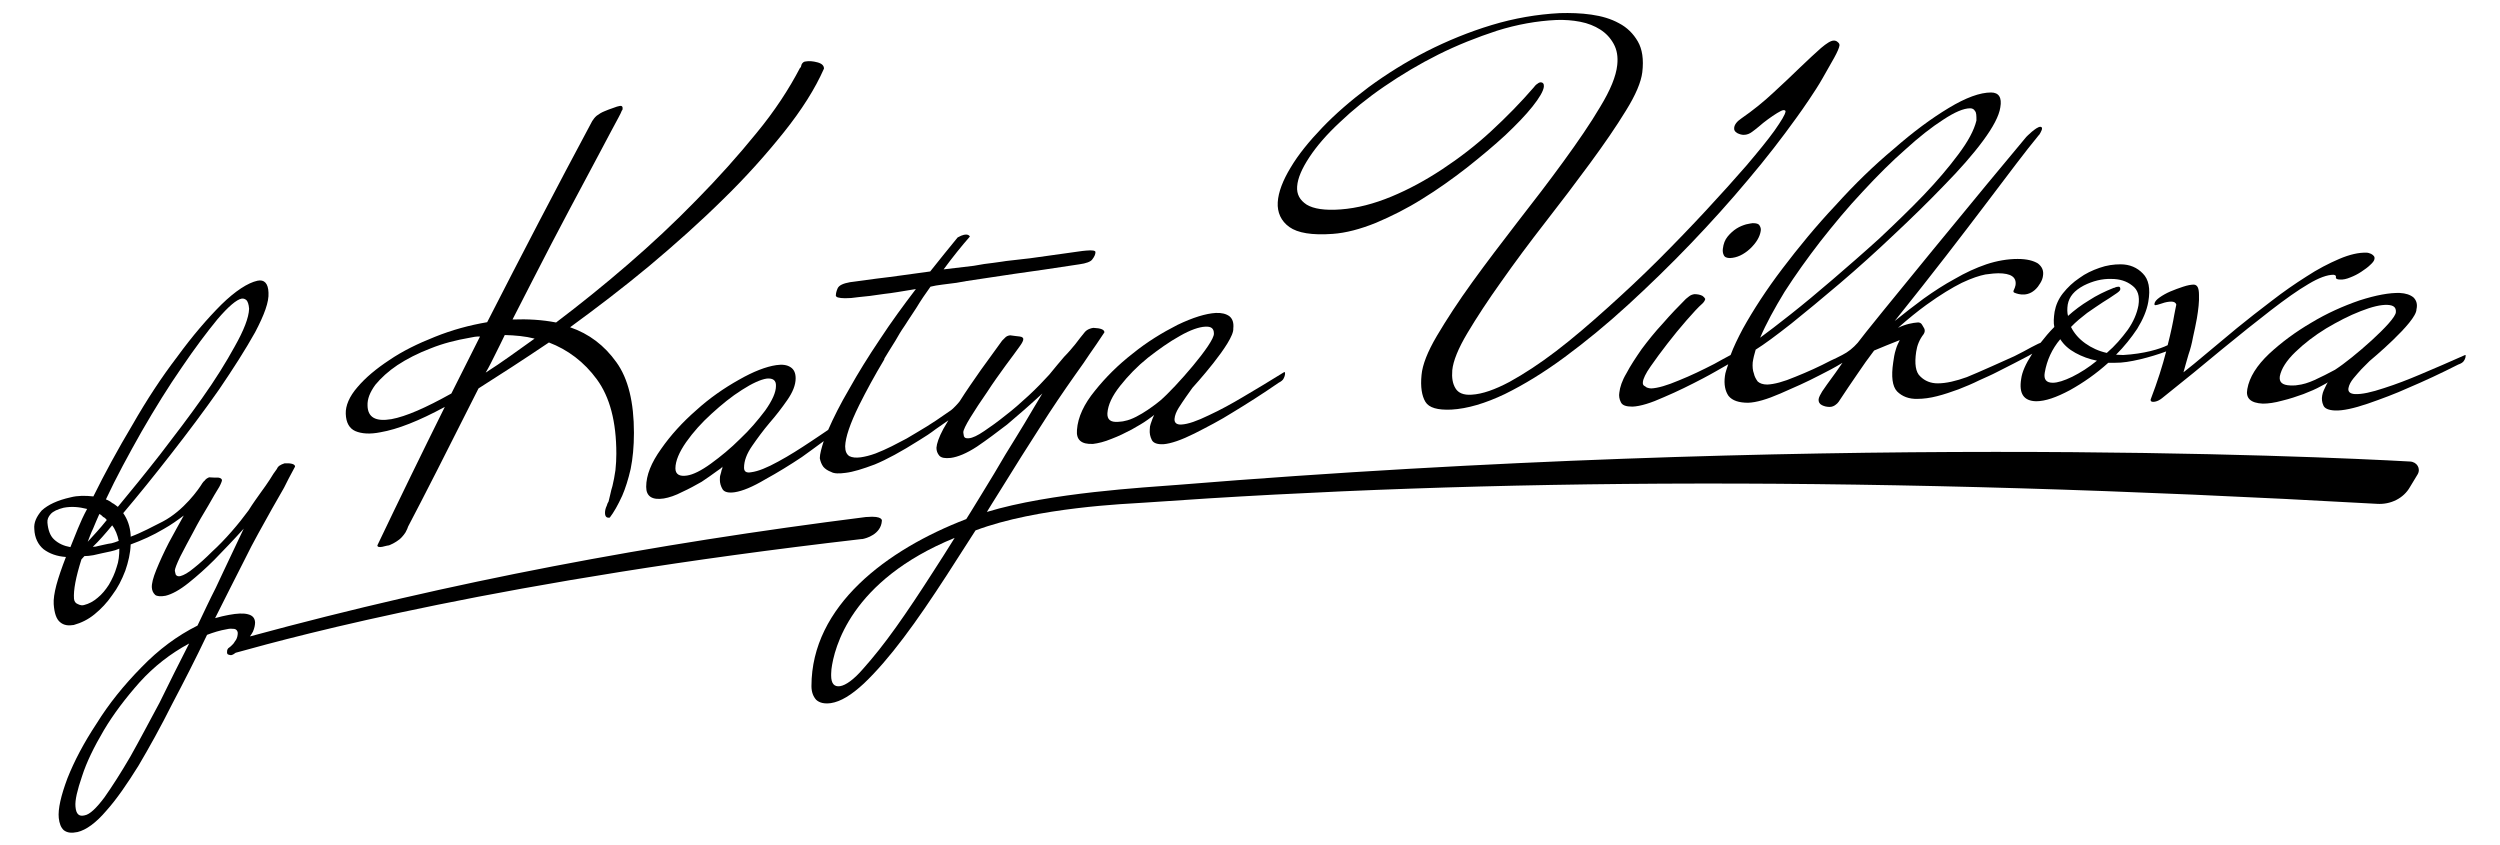<?xml version="1.0" encoding="UTF-8"?> <!-- Generator: Adobe Illustrator 26.0.1, SVG Export Plug-In . SVG Version: 6.00 Build 0) --> <svg xmlns="http://www.w3.org/2000/svg" xmlns:xlink="http://www.w3.org/1999/xlink" id="Слой_1" x="0px" y="0px" viewBox="0 0 83.8 28.32" style="enable-background:new 0 0 83.8 28.32;" xml:space="preserve"> <g> <path d="M36.1,14.41c-0.03,0.33,0.14,0.49,0.54,0.47c0.17-0.02,0.38-0.07,0.62-0.17c0.24-0.09,0.46-0.2,0.67-0.31 c0.21-0.12,0.39-0.22,0.54-0.33c0.14-0.1,0.21-0.15,0.22-0.17c-0.02,0.04-0.04,0.09-0.06,0.14s-0.04,0.11-0.06,0.17 s-0.03,0.11-0.03,0.19c-0.01,0.12,0.01,0.23,0.07,0.35c0.05,0.1,0.18,0.15,0.39,0.14c0.25-0.02,0.6-0.14,1.04-0.36 c0.43-0.22,0.86-0.44,1.27-0.7c0.48-0.29,1-0.62,1.55-1c0.08-0.04,0.14-0.09,0.16-0.13c0.03-0.05,0.04-0.09,0.05-0.13 c0-0.02,0.01-0.05,0-0.08c0-0.01,0-0.02-0.02-0.02c-0.48,0.3-0.95,0.58-1.39,0.84c-0.37,0.22-0.75,0.43-1.14,0.61 c-0.39,0.19-0.7,0.3-0.92,0.31c-0.16,0.01-0.24-0.06-0.23-0.19c0.01-0.12,0.06-0.24,0.14-0.37c0.08-0.13,0.16-0.24,0.24-0.36 L39.97,13c0,0,1.41-1.54,1.37-1.99c0.02-0.18-0.02-0.32-0.13-0.41c-0.11-0.08-0.26-0.12-0.46-0.11c-0.33,0.02-0.76,0.15-1.28,0.4 c-0.51,0.26-1.02,0.57-1.5,0.96c-0.49,0.38-0.91,0.8-1.27,1.25C36.34,13.54,36.13,13.98,36.1,14.41z M37.55,12.93 c0.27-0.34,0.57-0.65,0.93-0.94c0.36-0.28,0.71-0.53,1.07-0.73c0.35-0.2,0.64-0.3,0.85-0.31c0.19-0.01,0.29,0.05,0.29,0.23 c0.02,0.32-1.3,1.82-1.79,2.24c-0.01,0.01-0.73,0.61-1.2,0.69c-0.04,0.01-0.08,0.02-0.11,0.02l-0.11,0.01 c-0.26,0.02-0.37-0.08-0.36-0.29C37.14,13.57,37.28,13.27,37.55,12.93z"></path> <path d="M28.9,18.07c0.13-0.02,0.63-0.16,0.66-0.61c0,0,0.05-0.18-0.51-0.13c0,0-0.01,0-0.02,0c-7.2,0.91-13.87,2.16-20.64,4 c0,0,0,0-0.01,0c0.04-0.05,0.07-0.11,0.1-0.16c0.05-0.12,0.07-0.22,0.07-0.31c-0.01-0.14-0.08-0.23-0.24-0.27 c-0.15-0.04-0.36-0.03-0.63,0.02c-0.08,0.02-0.17,0.03-0.24,0.05c-0.08,0.02-0.16,0.04-0.23,0.06c0.34-0.67,0.66-1.32,0.98-1.94 c0.31-0.64,0.64-1.2,0.93-1.73c0.17-0.3,0.3-0.53,0.4-0.7c0.09-0.18,0.21-0.42,0.37-0.71c0-0.08-0.12-0.12-0.35-0.11 c-0.07,0.02-0.13,0.05-0.19,0.09c-0.04,0.04-0.06,0.07-0.07,0.1c-0.07,0.09-0.15,0.21-0.24,0.36c-0.08,0.12-0.18,0.27-0.3,0.43 c-0.12,0.17-0.26,0.36-0.41,0.6c-0.17,0.23-0.35,0.46-0.57,0.71c-0.21,0.24-0.43,0.47-0.65,0.67c-0.22,0.22-0.42,0.4-0.61,0.55 c-0.19,0.16-0.34,0.24-0.45,0.27c-0.07,0.02-0.13,0-0.16-0.05c-0.02-0.06-0.02-0.1-0.03-0.13c0-0.06,0.06-0.22,0.18-0.47 c0.13-0.25,0.28-0.54,0.44-0.83c0.16-0.31,0.33-0.6,0.5-0.88c0.16-0.28,0.28-0.49,0.37-0.63c0.06-0.11,0.09-0.2,0.09-0.22 c0-0.05-0.05-0.08-0.12-0.09c-0.09,0-0.19,0-0.31-0.01c-0.05,0.02-0.11,0.05-0.15,0.11c-0.03,0.02-0.05,0.05-0.08,0.09 c-0.12,0.2-0.62,0.91-1.32,1.28c-0.34,0.17-0.7,0.37-1.08,0.51v-0.05c-0.02-0.3-0.11-0.54-0.25-0.74c0.5-0.59,1.05-1.27,1.61-1.99 c0.57-0.73,1.11-1.45,1.6-2.15c0.47-0.69,0.88-1.33,1.21-1.92C8.86,10.55,9.02,10.12,9,9.81C8.99,9.5,8.86,9.36,8.63,9.41 c-0.32,0.07-0.74,0.34-1.21,0.8c-0.47,0.47-0.97,1.05-1.48,1.75c-0.52,0.68-1.02,1.44-1.5,2.28c-0.49,0.82-0.93,1.63-1.31,2.4 c-0.27-0.03-0.53-0.03-0.76,0.03c-0.45,0.1-0.76,0.25-0.97,0.44c-0.18,0.21-0.27,0.41-0.25,0.62c0.01,0.3,0.13,0.53,0.31,0.68 c0.2,0.15,0.45,0.24,0.75,0.26c-0.14,0.36-0.25,0.68-0.32,0.94c-0.07,0.27-0.1,0.48-0.09,0.64c0.02,0.3,0.09,0.51,0.22,0.61 c0.12,0.1,0.27,0.12,0.45,0.09c0.25-0.07,0.48-0.18,0.7-0.36s0.42-0.39,0.59-0.64c0.19-0.25,0.32-0.51,0.44-0.82 c0.1-0.29,0.17-0.58,0.18-0.88c0.38-0.14,0.74-0.3,1.11-0.52c0.25-0.14,0.47-0.3,0.67-0.45c-0.17,0.31-0.34,0.61-0.5,0.91 c-0.17,0.33-0.31,0.64-0.42,0.91s-0.16,0.47-0.15,0.6c0.01,0.09,0.03,0.16,0.11,0.24c0.06,0.05,0.19,0.06,0.35,0.03 c0.21-0.05,0.47-0.19,0.77-0.43s0.59-0.5,0.86-0.77c0.31-0.32,0.65-0.67,0.99-1.05c-0.14,0.29-0.29,0.62-0.45,0.95 c-0.14,0.3-0.31,0.65-0.49,1.04c-0.2,0.39-0.4,0.82-0.61,1.26c-0.68,0.34-1.3,0.8-1.88,1.4c-0.59,0.6-1.09,1.22-1.5,1.88 c-0.43,0.65-0.75,1.26-0.98,1.84c-0.22,0.59-0.32,1.03-0.29,1.33c0.02,0.18,0.07,0.32,0.17,0.41c0.12,0.09,0.26,0.1,0.46,0.06 c0.29-0.07,0.62-0.31,0.96-0.71c0.35-0.39,0.7-0.9,1.08-1.51C5,25.06,5.39,24.36,5.77,23.6c0.4-0.76,0.79-1.52,1.17-2.32 c0.21-0.08,0.43-0.15,0.67-0.19c0.08-0.02,0.16-0.02,0.24-0.01c0.07,0.01,0.11,0.06,0.12,0.13c0,0.09-0.02,0.17-0.06,0.24 c-0.05,0.06-0.07,0.12-0.12,0.16c-0.05,0.05-0.09,0.09-0.14,0.12c-0.04,0.05-0.04,0.09-0.04,0.13s0.01,0.07,0.04,0.08 c0.05,0.02,0.08,0.02,0.1,0.02c0.05-0.01,0.1-0.04,0.15-0.08c2.16-0.6,8.91-2.42,20.97-3.81C28.87,18.07,28.88,18.07,28.9,18.07z M4.75,14.46c0.45-0.78,0.89-1.49,1.34-2.14c0.44-0.65,0.84-1.18,1.2-1.62c0.36-0.42,0.64-0.66,0.81-0.69 c0.06-0.01,0.11,0.01,0.16,0.05c0.04,0.04,0.08,0.14,0.09,0.29c-0.01,0.3-0.18,0.73-0.48,1.26c-0.29,0.53-0.65,1.11-1.09,1.73 c-0.43,0.61-0.91,1.24-1.41,1.89c-0.5,0.64-0.98,1.23-1.42,1.76c-0.06-0.04-0.12-0.1-0.19-0.13c-0.06-0.05-0.13-0.09-0.21-0.12 C3.9,15.99,4.31,15.24,4.75,14.46z M3.98,18.13c-0.09,0.04-0.17,0.06-0.24,0.08c-0.15,0.02-0.29,0.06-0.44,0.09 c-0.06,0.02-0.12,0.03-0.19,0.03c0.21-0.2,0.42-0.44,0.65-0.72C3.87,17.75,3.94,17.94,3.98,18.13z M3.12,17.72 c0.06-0.16,0.14-0.32,0.21-0.49c0.05,0.02,0.08,0.05,0.13,0.1c0.05,0.02,0.08,0.05,0.12,0.1c-0.12,0.15-0.23,0.28-0.33,0.39 c-0.11,0.12-0.21,0.23-0.31,0.34C3,18.01,3.05,17.86,3.12,17.72z M2.36,18.34c-0.22-0.04-0.4-0.12-0.55-0.26 c-0.13-0.12-0.2-0.32-0.22-0.56c-0.01-0.11,0.03-0.2,0.11-0.29s0.23-0.16,0.43-0.21c0.26-0.05,0.51-0.03,0.79,0.04 C2.8,17.28,2.7,17.5,2.61,17.72C2.52,17.94,2.44,18.14,2.36,18.34z M3.91,19.01c-0.06,0.21-0.15,0.4-0.26,0.59 c-0.11,0.17-0.23,0.32-0.38,0.44c-0.14,0.12-0.29,0.2-0.45,0.24c-0.06,0.02-0.13,0.01-0.21-0.03c-0.08-0.03-0.12-0.09-0.13-0.18 c-0.02-0.29,0.06-0.72,0.25-1.32c0.02-0.02,0.05-0.05,0.1-0.11c0.09,0,0.19-0.01,0.3-0.03c0.19-0.04,0.38-0.09,0.59-0.13 c0.1-0.02,0.19-0.05,0.28-0.09C4,18.61,3.98,18.82,3.91,19.01z M5.35,23.55C5,24.2,4.68,24.81,4.37,25.36 c-0.32,0.55-0.61,1-0.87,1.37c-0.27,0.36-0.49,0.57-0.66,0.6c-0.19,0.05-0.29-0.04-0.31-0.29c-0.02-0.22,0.06-0.55,0.22-1.02 c0.15-0.47,0.4-0.98,0.73-1.54c0.32-0.54,0.73-1.08,1.2-1.61c0.48-0.53,1.03-0.96,1.66-1.3C6.01,22.21,5.68,22.88,5.35,23.55z"></path> <path d="M80.78,15.47c-3.22-0.18-20.11-0.94-41.27,0.78c-1.13,0.09-4.29,0.26-6.43,0.91c0.07-0.12,0.14-0.22,0.16-0.26l0.35-0.56 c0.43-0.7,0.85-1.36,1.26-2c0.41-0.65,0.8-1.22,1.18-1.76c0.22-0.3,0.38-0.54,0.5-0.72c0.13-0.18,0.29-0.42,0.49-0.72 c0-0.09-0.12-0.14-0.37-0.15c-0.08,0.01-0.16,0.04-0.22,0.08c-0.05,0.04-0.07,0.06-0.09,0.09c-0.08,0.1-0.18,0.22-0.29,0.37 c-0.1,0.12-0.22,0.27-0.38,0.43c-0.14,0.17-0.31,0.36-0.5,0.6c-0.2,0.22-0.43,0.46-0.69,0.7s-0.52,0.47-0.77,0.66 c-0.26,0.21-0.51,0.39-0.72,0.53c-0.22,0.15-0.39,0.23-0.51,0.24c-0.1,0.01-0.15-0.01-0.17-0.07c-0.01-0.07-0.02-0.1-0.02-0.13 c0-0.07,0.08-0.24,0.24-0.5s0.35-0.55,0.56-0.85c0.2-0.31,0.41-0.6,0.62-0.89c0.21-0.28,0.37-0.5,0.47-0.64 c0.09-0.12,0.12-0.2,0.12-0.23c0.01-0.05-0.03-0.09-0.12-0.1c-0.08-0.01-0.19-0.02-0.32-0.04c-0.07,0.01-0.13,0.03-0.18,0.09 c-0.03,0.03-0.06,0.06-0.09,0.09c-0.22,0.3-0.46,0.63-0.71,0.98c-0.25,0.36-0.49,0.7-0.71,1.05c-0.04,0.06-0.23,0.26-0.29,0.3 c-0.15,0.1-0.32,0.22-0.51,0.35c-0.2,0.13-0.4,0.26-0.61,0.38c-0.09,0.05-0.22,0.13-0.37,0.22c-0.16,0.08-0.32,0.17-0.5,0.26 s-0.36,0.17-0.54,0.24c-0.19,0.07-0.36,0.11-0.5,0.13c-0.16,0.02-0.28,0.01-0.38-0.04c-0.09-0.06-0.14-0.16-0.14-0.33 c0.01-0.3,0.16-0.75,0.47-1.38c0.24-0.48,0.51-0.98,0.84-1.53c0-0.01,0-0.02,0.01-0.04c0.07-0.12,0.18-0.29,0.29-0.47 c0.1-0.15,0.19-0.33,0.29-0.48c0.07-0.1,0.14-0.21,0.21-0.32c0.16-0.24,0.27-0.41,0.27-0.41c0.15-0.25,0.32-0.5,0.48-0.72 c0.12-0.03,0.24-0.05,0.4-0.07c0.16-0.02,0.31-0.04,0.47-0.06c0.11-0.02,0.22-0.04,0.34-0.06c0.47-0.07,1-0.15,1.6-0.24 c0.59-0.08,1.33-0.19,2.18-0.32c0.23-0.03,0.38-0.09,0.43-0.16c0.07-0.09,0.11-0.17,0.11-0.25c0-0.05-0.1-0.07-0.31-0.05 c-0.15,0.01-0.37,0.05-0.68,0.09c-0.3,0.04-0.71,0.1-1.22,0.17c-0.15,0.02-0.3,0.03-0.44,0.05c-0.15,0.02-0.31,0.03-0.48,0.06 c-0.18,0.03-0.38,0.05-0.6,0.08c-0.12,0.02-0.24,0.04-0.35,0.06c-0.34,0.04-0.67,0.08-1.01,0.12c0.31-0.42,0.6-0.78,0.88-1.1 c0,0-0.06-0.17-0.41,0.03c-0.29,0.35-0.6,0.74-0.92,1.14c-0.68,0.09-1.27,0.18-1.8,0.24c-0.3,0.04-0.59,0.08-0.89,0.12 c-0.22,0.04-0.36,0.1-0.41,0.2c-0.04,0.09-0.06,0.17-0.06,0.22c-0.01,0.03,0,0.04,0.02,0.07c0.03,0.02,0.08,0.03,0.15,0.04 c0.06,0.01,0.18,0.01,0.34,0c0.14-0.02,0.35-0.04,0.63-0.07c0.17-0.02,0.33-0.05,0.5-0.07c0.21-0.02,0.55-0.08,1.04-0.16 c-0.42,0.55-0.83,1.11-1.21,1.69c-0.39,0.58-0.73,1.13-1.02,1.65c-0.3,0.51-0.53,0.97-0.71,1.38c-0.2,0.14-0.39,0.26-0.58,0.39 c-0.36,0.24-0.72,0.47-1.09,0.67c-0.38,0.21-0.68,0.33-0.91,0.36c-0.16,0.03-0.24-0.02-0.24-0.15c0-0.23,0.09-0.47,0.27-0.73 s0.37-0.52,0.59-0.78c0.21-0.24,0.41-0.5,0.59-0.76s0.28-0.5,0.28-0.73c0-0.18-0.06-0.3-0.17-0.37c-0.12-0.08-0.28-0.1-0.48-0.07 c-0.34,0.05-0.76,0.21-1.25,0.49c-0.5,0.28-0.99,0.62-1.43,1.02c-0.46,0.4-0.86,0.84-1.18,1.3c-0.33,0.46-0.5,0.88-0.5,1.27 c0,0.32,0.2,0.45,0.59,0.39c0.18-0.03,0.39-0.1,0.62-0.22c0.22-0.1,0.44-0.22,0.65-0.34c0.19-0.13,0.37-0.25,0.5-0.35 c0.11-0.07,0.17-0.12,0.2-0.16c-0.01,0.03-0.01,0.04-0.01,0.06c0,0.01,0,0.03-0.02,0.05c-0.01,0.05-0.02,0.1-0.04,0.16 c-0.02,0.06-0.02,0.11-0.02,0.18c0,0.1,0.03,0.21,0.09,0.31s0.21,0.13,0.41,0.1c0.26-0.04,0.6-0.18,1.02-0.43 c0.42-0.23,0.84-0.49,1.23-0.75c0.22-0.16,0.46-0.33,0.7-0.51c0.01-0.01,0.02-0.02,0.03-0.02c-0.07,0.22-0.13,0.43-0.13,0.57 c0.02,0.11,0.06,0.21,0.12,0.29c0.06,0.07,0.15,0.13,0.26,0.17c0.1,0.06,0.27,0.06,0.49,0.03c0.25-0.03,0.57-0.13,0.97-0.28 c0.39-0.16,0.89-0.43,1.49-0.81c0.2-0.12,0.38-0.24,0.55-0.37c0.16-0.11,0.3-0.21,0.43-0.3c-0.06,0.1-0.12,0.2-0.17,0.29 c-0.15,0.28-0.22,0.49-0.23,0.63c0,0.1,0.03,0.19,0.1,0.27c0.07,0.07,0.19,0.09,0.38,0.07c0.23-0.03,0.53-0.15,0.88-0.38 c0.34-0.23,0.67-0.48,1.01-0.74c0.37-0.31,0.77-0.66,1.18-1.04c-0.19,0.31-0.38,0.64-0.59,0.99c-0.19,0.31-0.4,0.66-0.65,1.06 c-0.24,0.41-0.5,0.85-0.78,1.3l-0.38,0.62c-0.02,0.03-0.08,0.13-0.15,0.24c-2.66,1.02-5.19,2.91-5.19,5.6 c0,0.2,0.06,0.35,0.16,0.46c0.11,0.1,0.27,0.14,0.49,0.11c0.33-0.05,0.69-0.27,1.11-0.66c0.42-0.4,0.86-0.91,1.32-1.52 c0.47-0.62,0.95-1.33,1.45-2.1c0.32-0.5,0.64-1,0.97-1.51c2.08-0.78,5.08-0.89,5.66-0.93c11.43-0.81,24.44-0.91,41.32,0.04 c0.46,0.03,0.89-0.19,1.1-0.56l0.26-0.43C81.15,15.71,81.02,15.48,80.78,15.47z M23.83,15.54c-0.33,0.24-0.6,0.37-0.8,0.4 c-0.25,0.04-0.39-0.04-0.39-0.24c0-0.25,0.13-0.55,0.36-0.88c0.24-0.34,0.52-0.65,0.85-0.95c0.34-0.31,0.67-0.58,1.02-0.8 c0.34-0.22,0.63-0.35,0.83-0.38c0.21-0.02,0.32,0.06,0.31,0.25c0,0.21-0.12,0.48-0.36,0.82c-0.25,0.33-0.52,0.65-0.84,0.95 C24.49,15.03,24.16,15.3,23.83,15.54z M31.27,19.18c-0.43,0.67-0.84,1.29-1.24,1.85s-0.76,1.01-1.1,1.39 c-0.31,0.36-0.58,0.55-0.77,0.58c-0.2,0.03-0.3-0.09-0.3-0.36c0-0.02,0-0.09,0.01-0.21c0.09-0.7,0.63-2.97,4.13-4.4 C31.76,18.41,31.52,18.8,31.27,19.18z"></path> <path d="M11.91,14.45c0.21,0.09,0.49,0.11,0.84,0.04c0.58-0.1,1.29-0.38,2.16-0.85c-0.77,1.55-1.52,3.09-2.26,4.64 c0,0.05,0.05,0.07,0.16,0.05c0.06-0.01,0.14-0.04,0.23-0.05c0.08-0.03,0.18-0.08,0.28-0.15c0.1-0.06,0.19-0.16,0.27-0.28 c0.05-0.09,0.08-0.16,0.09-0.2c0.23-0.44,0.57-1.09,0.98-1.9c0.42-0.83,0.88-1.74,1.38-2.73c0.71-0.45,1.5-0.96,2.36-1.54 c0.63,0.24,1.18,0.65,1.61,1.24s0.65,1.41,0.65,2.49c0,0.18-0.01,0.36-0.03,0.55c-0.03,0.2-0.06,0.37-0.1,0.53 c-0.03,0.09-0.05,0.18-0.07,0.27c-0.02,0.08-0.04,0.16-0.06,0.25c-0.03,0.05-0.05,0.09-0.06,0.14c-0.04,0.08-0.06,0.16-0.06,0.24 c0,0.12,0.05,0.18,0.16,0.16c0.13-0.17,0.27-0.41,0.42-0.74c0.1-0.23,0.2-0.54,0.28-0.89c0.07-0.35,0.11-0.75,0.11-1.21 c0-1.02-0.19-1.82-0.59-2.37c-0.4-0.56-0.91-0.95-1.55-1.17c0.89-0.65,1.77-1.32,2.66-2.06c0.87-0.73,1.7-1.47,2.47-2.23 c0.76-0.74,1.43-1.49,2.03-2.24s1.05-1.46,1.35-2.14c0-0.1-0.07-0.17-0.22-0.21s-0.28-0.05-0.39-0.03c-0.06,0-0.11,0.04-0.14,0.1 c-0.01,0.04-0.02,0.06-0.02,0.07s0,0.03-0.03,0.04c-0.37,0.71-0.85,1.45-1.47,2.2c-0.61,0.75-1.28,1.5-2.01,2.24 c-0.72,0.74-1.5,1.47-2.3,2.16c-0.81,0.7-1.62,1.35-2.4,1.94c-0.46-0.09-0.95-0.12-1.46-0.1c0.44-0.87,0.88-1.71,1.3-2.53 c0.43-0.82,0.81-1.54,1.16-2.19c0.34-0.65,0.63-1.17,0.84-1.58C20.7,4,20.82,3.78,20.83,3.74c0-0.01,0.01-0.03,0.02-0.04 c0.02-0.02,0.02-0.04,0.02-0.08c0-0.05-0.03-0.08-0.09-0.07s-0.13,0.03-0.23,0.07c-0.1,0.03-0.19,0.07-0.29,0.11 S20.08,3.82,20,3.88C19.93,3.94,19.89,4,19.85,4.06c-1.2,2.24-2.37,4.49-3.52,6.74c-0.59,0.1-1.18,0.26-1.75,0.49 c-0.58,0.23-1.09,0.48-1.53,0.78c-0.44,0.29-0.8,0.59-1.07,0.91c-0.27,0.31-0.4,0.62-0.39,0.89C11.6,14.17,11.71,14.36,11.91,14.45 z M16.61,11.86c0.11-0.21,0.21-0.43,0.31-0.63c0.35,0.01,0.69,0.04,1,0.12c-0.29,0.21-0.57,0.41-0.84,0.6 c-0.27,0.19-0.53,0.37-0.8,0.54C16.4,12.29,16.5,12.08,16.61,11.86z M12.58,12.9c0.19-0.23,0.44-0.46,0.74-0.66 c0.32-0.21,0.69-0.4,1.11-0.56c0.42-0.17,0.86-0.28,1.32-0.36c0.05-0.01,0.11-0.02,0.16-0.03s0.12-0.01,0.18-0.01 c-0.32,0.64-0.64,1.28-0.96,1.91c-0.86,0.48-1.52,0.77-2.01,0.86c-0.53,0.09-0.79-0.06-0.8-0.45C12.31,13.37,12.4,13.15,12.58,12.9 z"></path> <path d="M43.22,7.61c0.28,0.2,0.76,0.28,1.45,0.23c0.44-0.03,0.93-0.16,1.45-0.37c0.52-0.22,1.04-0.48,1.55-0.8 c0.52-0.32,1.01-0.67,1.5-1.05c0.48-0.38,0.91-0.74,1.29-1.09c0.37-0.35,0.68-0.67,0.91-0.96s0.36-0.51,0.38-0.66 c0.01-0.1-0.03-0.15-0.11-0.15c-0.04,0-0.09,0.03-0.15,0.08c-0.03,0.03-0.05,0.05-0.07,0.08c-0.44,0.51-0.92,1-1.44,1.48 s-1.07,0.9-1.63,1.27s-1.13,0.68-1.71,0.92c-0.58,0.24-1.15,0.39-1.7,0.43C44.41,7.06,44.03,7,43.8,6.86 c-0.23-0.15-0.34-0.35-0.32-0.61c0.02-0.28,0.16-0.6,0.41-0.98s0.59-0.77,1.02-1.17c0.43-0.41,0.92-0.81,1.49-1.2 c0.57-0.39,1.17-0.75,1.81-1.07c0.64-0.32,1.3-0.58,1.97-0.8c0.67-0.21,1.34-0.33,1.99-0.36c0.28-0.01,0.54,0.01,0.8,0.06 s0.48,0.14,0.67,0.26s0.34,0.28,0.45,0.48s0.15,0.43,0.12,0.71c-0.04,0.38-0.23,0.84-0.57,1.4c-0.33,0.56-0.75,1.17-1.23,1.83 s-1,1.34-1.54,2.03c-0.54,0.7-1.05,1.37-1.52,2.02s-0.86,1.25-1.18,1.79s-0.49,0.98-0.52,1.32c-0.04,0.4,0.01,0.7,0.13,0.9 c0.12,0.2,0.41,0.28,0.87,0.26c0.54-0.03,1.14-0.21,1.79-0.52c0.65-0.32,1.32-0.73,2.01-1.24s1.4-1.09,2.12-1.75 c0.72-0.66,1.42-1.34,2.1-2.05s1.32-1.42,1.93-2.15c0.61-0.72,1.14-1.41,1.6-2.05c0.13-0.18,0.28-0.39,0.44-0.63 s0.32-0.48,0.46-0.73s0.27-0.47,0.38-0.67s0.17-0.34,0.18-0.42c0-0.04-0.01-0.07-0.06-0.11c-0.04-0.04-0.09-0.05-0.13-0.05 c-0.1,0-0.24,0.09-0.43,0.25c-0.19,0.17-0.42,0.38-0.69,0.64s-0.57,0.55-0.9,0.85c-0.33,0.31-0.69,0.6-1.08,0.87 c-0.15,0.1-0.23,0.21-0.24,0.31c-0.01,0.08,0.02,0.13,0.1,0.18c0.08,0.04,0.15,0.06,0.22,0.06c0.11,0,0.2-0.04,0.28-0.1 c0.06-0.04,0.13-0.1,0.23-0.18c0.09-0.08,0.19-0.16,0.3-0.24c0.11-0.08,0.21-0.15,0.31-0.21c0.1-0.06,0.17-0.1,0.23-0.1 c0.04,0.01,0.06,0.03,0.05,0.05c-0.01,0.1-0.14,0.31-0.37,0.64c-0.23,0.32-0.55,0.71-0.94,1.17C58.15,6,57.7,6.5,57.19,7.05 s-1.04,1.1-1.6,1.66c-0.56,0.56-1.14,1.1-1.73,1.63s-1.15,1.01-1.7,1.43s-1.07,0.76-1.56,1.03c-0.49,0.26-0.91,0.41-1.27,0.43 c-0.27,0.02-0.45-0.06-0.54-0.21c-0.1-0.16-0.13-0.36-0.11-0.61c0.03-0.31,0.2-0.73,0.51-1.25c0.31-0.52,0.69-1.1,1.14-1.73 c0.45-0.64,0.94-1.3,1.47-1.98c0.53-0.68,1.03-1.34,1.5-1.98s0.87-1.22,1.2-1.76c0.33-0.53,0.51-0.96,0.55-1.29 c0.05-0.43,0-0.77-0.15-1.03s-0.36-0.47-0.63-0.61C54,0.63,53.69,0.54,53.34,0.49s-0.7-0.06-1.06-0.05 c-0.76,0.04-1.52,0.17-2.28,0.4s-1.49,0.53-2.18,0.88c-0.7,0.36-1.34,0.76-1.94,1.2c-0.6,0.45-1.12,0.9-1.56,1.36 c-0.44,0.46-0.8,0.9-1.06,1.34C43,6.05,42.85,6.44,42.83,6.78C42.81,7.12,42.94,7.41,43.22,7.61z"></path> <path d="M58.66,8.34c0.21-0.2,0.33-0.4,0.36-0.6c0.01-0.06,0-0.12-0.04-0.18c-0.03-0.06-0.11-0.08-0.23-0.08 c-0.04,0-0.11,0.02-0.22,0.04c-0.1,0.03-0.21,0.07-0.32,0.14S58,7.82,57.91,7.93c-0.09,0.11-0.14,0.24-0.16,0.41 c-0.01,0.08,0,0.15,0.03,0.21c0.03,0.07,0.1,0.1,0.21,0.1C58.22,8.64,58.44,8.54,58.66,8.34z"></path> <path d="M59.75,9c-0.54,0.71-0.98,1.39-1.33,2.02c-0.17,0.32-0.31,0.61-0.41,0.88c-0.18,0.1-0.38,0.2-0.55,0.3 c-0.39,0.2-0.78,0.39-1.18,0.55c-0.4,0.17-0.71,0.26-0.93,0.27c-0.04,0-0.1-0.01-0.15-0.03c-0.02-0.02-0.06-0.04-0.09-0.06 s-0.05-0.06-0.04-0.13c0.01-0.1,0.09-0.28,0.26-0.52c0.16-0.23,0.35-0.49,0.56-0.76c0.21-0.27,0.42-0.53,0.64-0.78 s0.39-0.44,0.54-0.57c0.05-0.05,0.08-0.1,0.09-0.15c-0.02-0.04-0.05-0.07-0.09-0.1C57,9.88,56.9,9.86,56.8,9.86 c-0.07,0.01-0.13,0.03-0.19,0.08c-0.03,0.03-0.07,0.05-0.1,0.08c-0.25,0.25-0.51,0.52-0.77,0.82c-0.27,0.29-0.5,0.58-0.71,0.86 c-0.2,0.29-0.38,0.56-0.51,0.81c-0.15,0.25-0.22,0.47-0.24,0.65c-0.02,0.11,0,0.22,0.05,0.32c0.05,0.11,0.18,0.15,0.39,0.15 c0.26-0.01,0.62-0.12,1.06-0.32c0.45-0.19,0.89-0.41,1.31-0.63c0.27-0.14,0.54-0.3,0.84-0.47c-0.04,0.13-0.1,0.28-0.11,0.39 c-0.04,0.29,0.01,0.51,0.12,0.67c0.13,0.16,0.35,0.23,0.66,0.23c0.27-0.01,0.62-0.11,1.08-0.31c0.44-0.19,0.89-0.39,1.31-0.61 c0.26-0.13,0.51-0.26,0.77-0.42c-0.08,0.11-0.16,0.23-0.23,0.33c-0.24,0.32-0.38,0.53-0.45,0.63c-0.06,0.1-0.11,0.19-0.12,0.26 c-0.01,0.09,0.03,0.16,0.11,0.2s0.16,0.06,0.26,0.06c0.08,0,0.15-0.03,0.21-0.08c0.03-0.02,0.06-0.05,0.09-0.09 c0.22-0.33,0.43-0.65,0.64-0.95c0.18-0.27,0.36-0.52,0.55-0.77c0.24-0.1,0.55-0.23,0.86-0.35c-0.05,0.1-0.1,0.2-0.13,0.31 c-0.05,0.15-0.07,0.3-0.09,0.44c-0.07,0.47-0.03,0.8,0.13,0.97c0.17,0.17,0.4,0.26,0.69,0.25c0.19,0,0.42-0.03,0.65-0.09 c0.24-0.06,0.47-0.14,0.72-0.23c0.23-0.09,0.47-0.19,0.69-0.3c0.22-0.1,0.43-0.19,0.6-0.28c0.2-0.1,0.39-0.2,0.57-0.29 c0.19-0.1,0.35-0.18,0.48-0.25c0.05-0.03,0.09-0.05,0.14-0.08c-0.02,0.01-0.02,0.03-0.03,0.04c-0.2,0.31-0.32,0.58-0.35,0.81 c-0.08,0.49,0.08,0.74,0.5,0.75c0.31,0,0.68-0.13,1.13-0.37c0.45-0.25,0.88-0.55,1.29-0.92h0.24c0.44,0.01,1.19-0.19,1.7-0.38 c-0.12,0.47-0.29,1.01-0.52,1.61c-0.01,0.05,0.02,0.08,0.08,0.08c0.07,0,0.13-0.02,0.19-0.05c0.05-0.03,0.09-0.05,0.12-0.08 c0.73-0.58,1.4-1.13,2-1.63c0.61-0.5,1.16-0.94,1.64-1.31c0.48-0.37,0.9-0.67,1.26-0.88c0.35-0.21,0.63-0.31,0.84-0.31 c0.06,0.01,0.09,0.03,0.08,0.08s0.04,0.08,0.13,0.08c0.11,0.01,0.23-0.02,0.35-0.07c0.13-0.05,0.25-0.11,0.37-0.19 s0.22-0.15,0.3-0.23c0.09-0.08,0.13-0.14,0.14-0.19c0.02-0.08-0.02-0.13-0.11-0.18c-0.05-0.02-0.1-0.04-0.15-0.04 c-0.26-0.01-0.57,0.06-0.92,0.21s-0.72,0.34-1.1,0.59c-0.38,0.24-0.77,0.51-1.17,0.82c-0.41,0.31-0.79,0.61-1.16,0.91 c-0.37,0.31-0.71,0.59-1.02,0.85s-0.56,0.47-0.77,0.63c0.05-0.19,0.11-0.39,0.17-0.6c0.06-0.17,0.11-0.36,0.15-0.58 c0.05-0.21,0.09-0.42,0.13-0.63c0.05-0.3,0.08-0.56,0.07-0.78c0-0.23-0.05-0.34-0.17-0.35c-0.09,0-0.21,0.02-0.36,0.07 s-0.29,0.1-0.43,0.16c-0.14,0.06-0.26,0.13-0.36,0.2s-0.16,0.14-0.17,0.2c-0.01,0.04,0,0.06,0.03,0.06s0.1-0.02,0.22-0.06 c0.11-0.04,0.22-0.06,0.31-0.06s0.15,0.03,0.17,0.1c-0.02,0.11-0.05,0.23-0.07,0.35c-0.04,0.24-0.11,0.58-0.22,1.01 c-0.26,0.13-0.79,0.29-1.49,0.33c-0.08,0-0.16-0.01-0.24-0.01c0.28-0.28,0.51-0.57,0.71-0.87c0.19-0.31,0.32-0.61,0.37-0.9 c0.08-0.45,0.01-0.76-0.18-0.95c-0.19-0.2-0.44-0.31-0.75-0.31c-0.22,0-0.46,0.03-0.71,0.12c-0.23,0.08-0.47,0.19-0.67,0.34 c-0.21,0.14-0.39,0.31-0.55,0.51c-0.15,0.19-0.24,0.4-0.28,0.62c-0.03,0.2-0.04,0.37-0.01,0.51c-0.17,0.17-0.32,0.35-0.46,0.53 c-0.11,0.04-0.2,0.1-0.31,0.15c-0.16,0.09-0.35,0.19-0.57,0.3c-0.22,0.1-1.24,0.56-1.59,0.7c-0.36,0.13-0.69,0.21-0.98,0.21 c-0.23,0-0.43-0.08-0.58-0.23c-0.16-0.14-0.2-0.43-0.14-0.83c0.03-0.21,0.11-0.41,0.25-0.59c0.04-0.06,0.05-0.13,0.02-0.19 l-0.07-0.12c-0.03-0.06-0.09-0.09-0.16-0.08c-0.14,0.01-0.39,0.05-0.65,0.18c0.34-0.3,0.66-0.56,0.95-0.77 c0.47-0.34,0.87-0.58,1.19-0.74c0.34-0.16,0.59-0.24,0.79-0.28c0.21-0.03,0.35-0.04,0.43-0.04c0.43,0,0.62,0.13,0.58,0.4 c-0.01,0.05-0.03,0.11-0.06,0.17c-0.02,0.03-0.01,0.07,0.02,0.08c0.14,0.06,0.5,0.17,0.79-0.2c0.03-0.04,0.05-0.08,0.08-0.12 c0.05-0.08,0.08-0.16,0.09-0.24c0.03-0.18-0.03-0.31-0.17-0.42c-0.15-0.09-0.36-0.15-0.68-0.15c-0.33,0-0.69,0.06-1.05,0.18 c-0.35,0.12-0.7,0.28-1.06,0.49c-0.35,0.19-0.69,0.41-1.04,0.66c-0.34,0.25-0.66,0.5-0.97,0.75c2.6-3.24,3.93-5.14,4.83-6.23 c0,0,0.01-0.01,0.02-0.02c0.04-0.07,0.16-0.25,0.03-0.26c-0.14,0-0.47,0.34-0.47,0.34c-1.13,1.34-5.35,6.48-5.65,6.9l0,0 c-0.15,0.17-0.32,0.31-0.52,0.41c-0.13,0.07-0.26,0.13-0.39,0.19c-0.38,0.2-0.78,0.38-1.18,0.54c-0.4,0.17-0.71,0.25-0.94,0.26 c-0.15,0-0.25-0.04-0.32-0.1c-0.06-0.08-0.11-0.17-0.13-0.27c-0.04-0.1-0.05-0.23-0.04-0.37c0.01-0.06,0.02-0.13,0.04-0.21 c0.02-0.07,0.04-0.15,0.06-0.22c0.29-0.18,0.68-0.47,1.19-0.87c0.5-0.4,1.04-0.85,1.63-1.35c0.61-0.52,1.21-1.06,1.81-1.63 c0.62-0.58,1.18-1.13,1.69-1.66c0.52-0.53,0.96-1.03,1.3-1.49c0.34-0.46,0.54-0.84,0.58-1.12c0.06-0.33-0.05-0.5-0.31-0.5 c-0.37,0-0.84,0.17-1.42,0.52s-1.19,0.8-1.84,1.37c-0.66,0.55-1.31,1.18-1.95,1.89C60.87,7.58,60.29,8.29,59.75,9z M69.85,9.57 c0.3-0.15,0.61-0.23,0.92-0.22c0.28,0,0.51,0.07,0.7,0.22c0.19,0.14,0.26,0.35,0.21,0.67c-0.05,0.27-0.17,0.55-0.36,0.82 c-0.2,0.27-0.42,0.53-0.7,0.77c-0.27-0.06-0.51-0.17-0.72-0.32s-0.37-0.33-0.48-0.55c0.17-0.18,0.36-0.33,0.54-0.47 c0.2-0.14,0.38-0.26,0.53-0.36c0.16-0.1,0.29-0.18,0.4-0.26C71,9.8,71.06,9.75,71.07,9.71c0.01-0.06-0.01-0.1-0.05-0.1 c-0.05,0-0.08,0.01-0.11,0.02c-0.03,0.02-0.05,0.02-0.06,0.02c-0.3,0.12-0.57,0.25-0.83,0.42c-0.25,0.15-0.49,0.33-0.7,0.52 c-0.03-0.11-0.03-0.24-0.01-0.38C69.36,9.94,69.53,9.74,69.85,9.57z M69.06,11.37c0.12,0.19,0.29,0.34,0.51,0.46 s0.46,0.21,0.72,0.26c-0.28,0.23-0.55,0.4-0.83,0.54c-0.27,0.13-0.49,0.2-0.65,0.2c-0.22,0-0.31-0.11-0.27-0.34 C68.61,12.08,68.78,11.7,69.06,11.37z M63.88,5c0.45-0.41,0.87-0.74,1.26-0.99c0.38-0.25,0.68-0.38,0.9-0.38 c0.07,0,0.13,0.03,0.16,0.09c0.05,0.05,0.05,0.16,0.05,0.32c-0.08,0.33-0.28,0.7-0.61,1.14c-0.32,0.43-0.71,0.89-1.16,1.36 C64.02,7.02,63.52,7.5,63,7.99c-0.54,0.49-1.07,0.95-1.57,1.38s-0.97,0.82-1.4,1.16s-0.77,0.6-1.03,0.79 c0.2-0.47,0.48-0.98,0.82-1.54c0.36-0.56,0.76-1.12,1.2-1.69c0.45-0.57,0.91-1.13,1.42-1.67C62.93,5.89,63.41,5.41,63.88,5z"></path> <path d="M82.63,11.9c-0.52,0.23-1.02,0.45-1.5,0.65c-0.4,0.17-0.81,0.33-1.22,0.46c-0.42,0.14-0.74,0.21-0.97,0.2 c-0.17-0.01-0.24-0.08-0.22-0.2c0.02-0.11,0.08-0.22,0.17-0.33s0.18-0.21,0.27-0.31l0.27-0.27c0,0,1.57-1.3,1.57-1.73 c0.04-0.17,0-0.3-0.1-0.4c-0.11-0.09-0.26-0.14-0.46-0.15c-0.34-0.01-0.79,0.07-1.35,0.25c-0.55,0.19-1.09,0.43-1.62,0.75 c-0.53,0.31-1,0.66-1.41,1.04c-0.41,0.39-0.66,0.78-0.73,1.18c-0.06,0.31,0.11,0.47,0.52,0.49c0.18,0,0.4-0.03,0.65-0.1 c0.25-0.06,0.49-0.14,0.71-0.22c0.23-0.09,0.42-0.17,0.58-0.26c0.15-0.08,0.23-0.12,0.24-0.14c-0.02,0.04-0.05,0.08-0.07,0.13 s-0.05,0.1-0.07,0.15c-0.02,0.05-0.04,0.1-0.05,0.17c-0.02,0.11-0.01,0.22,0.04,0.33c0.04,0.1,0.17,0.16,0.39,0.17 c0.26,0.01,0.63-0.07,1.1-0.23c0.46-0.16,0.92-0.33,1.36-0.53c0.52-0.22,1.08-0.48,1.67-0.78c0.09-0.03,0.15-0.07,0.18-0.11 s0.05-0.08,0.06-0.12c0-0.02,0.01-0.05,0.01-0.07C82.65,11.91,82.65,11.9,82.63,11.9z M78.26,12.4c-0.22,0.12-0.44,0.23-0.68,0.34 c-0.2,0.09-0.39,0.15-0.58,0.17c-0.04,0.01-0.08,0.01-0.12,0.01h-0.11c-0.27-0.01-0.38-0.11-0.35-0.31 c0.05-0.25,0.22-0.52,0.52-0.81s0.64-0.55,1.03-0.79c0.39-0.23,0.77-0.43,1.16-0.58c0.38-0.15,0.68-0.22,0.9-0.21 c0.2,0.01,0.29,0.08,0.28,0.24c0,0.3-1.48,1.58-2.02,1.92C78.28,12.39,78.27,12.4,78.26,12.4z"></path> </g> </svg> 